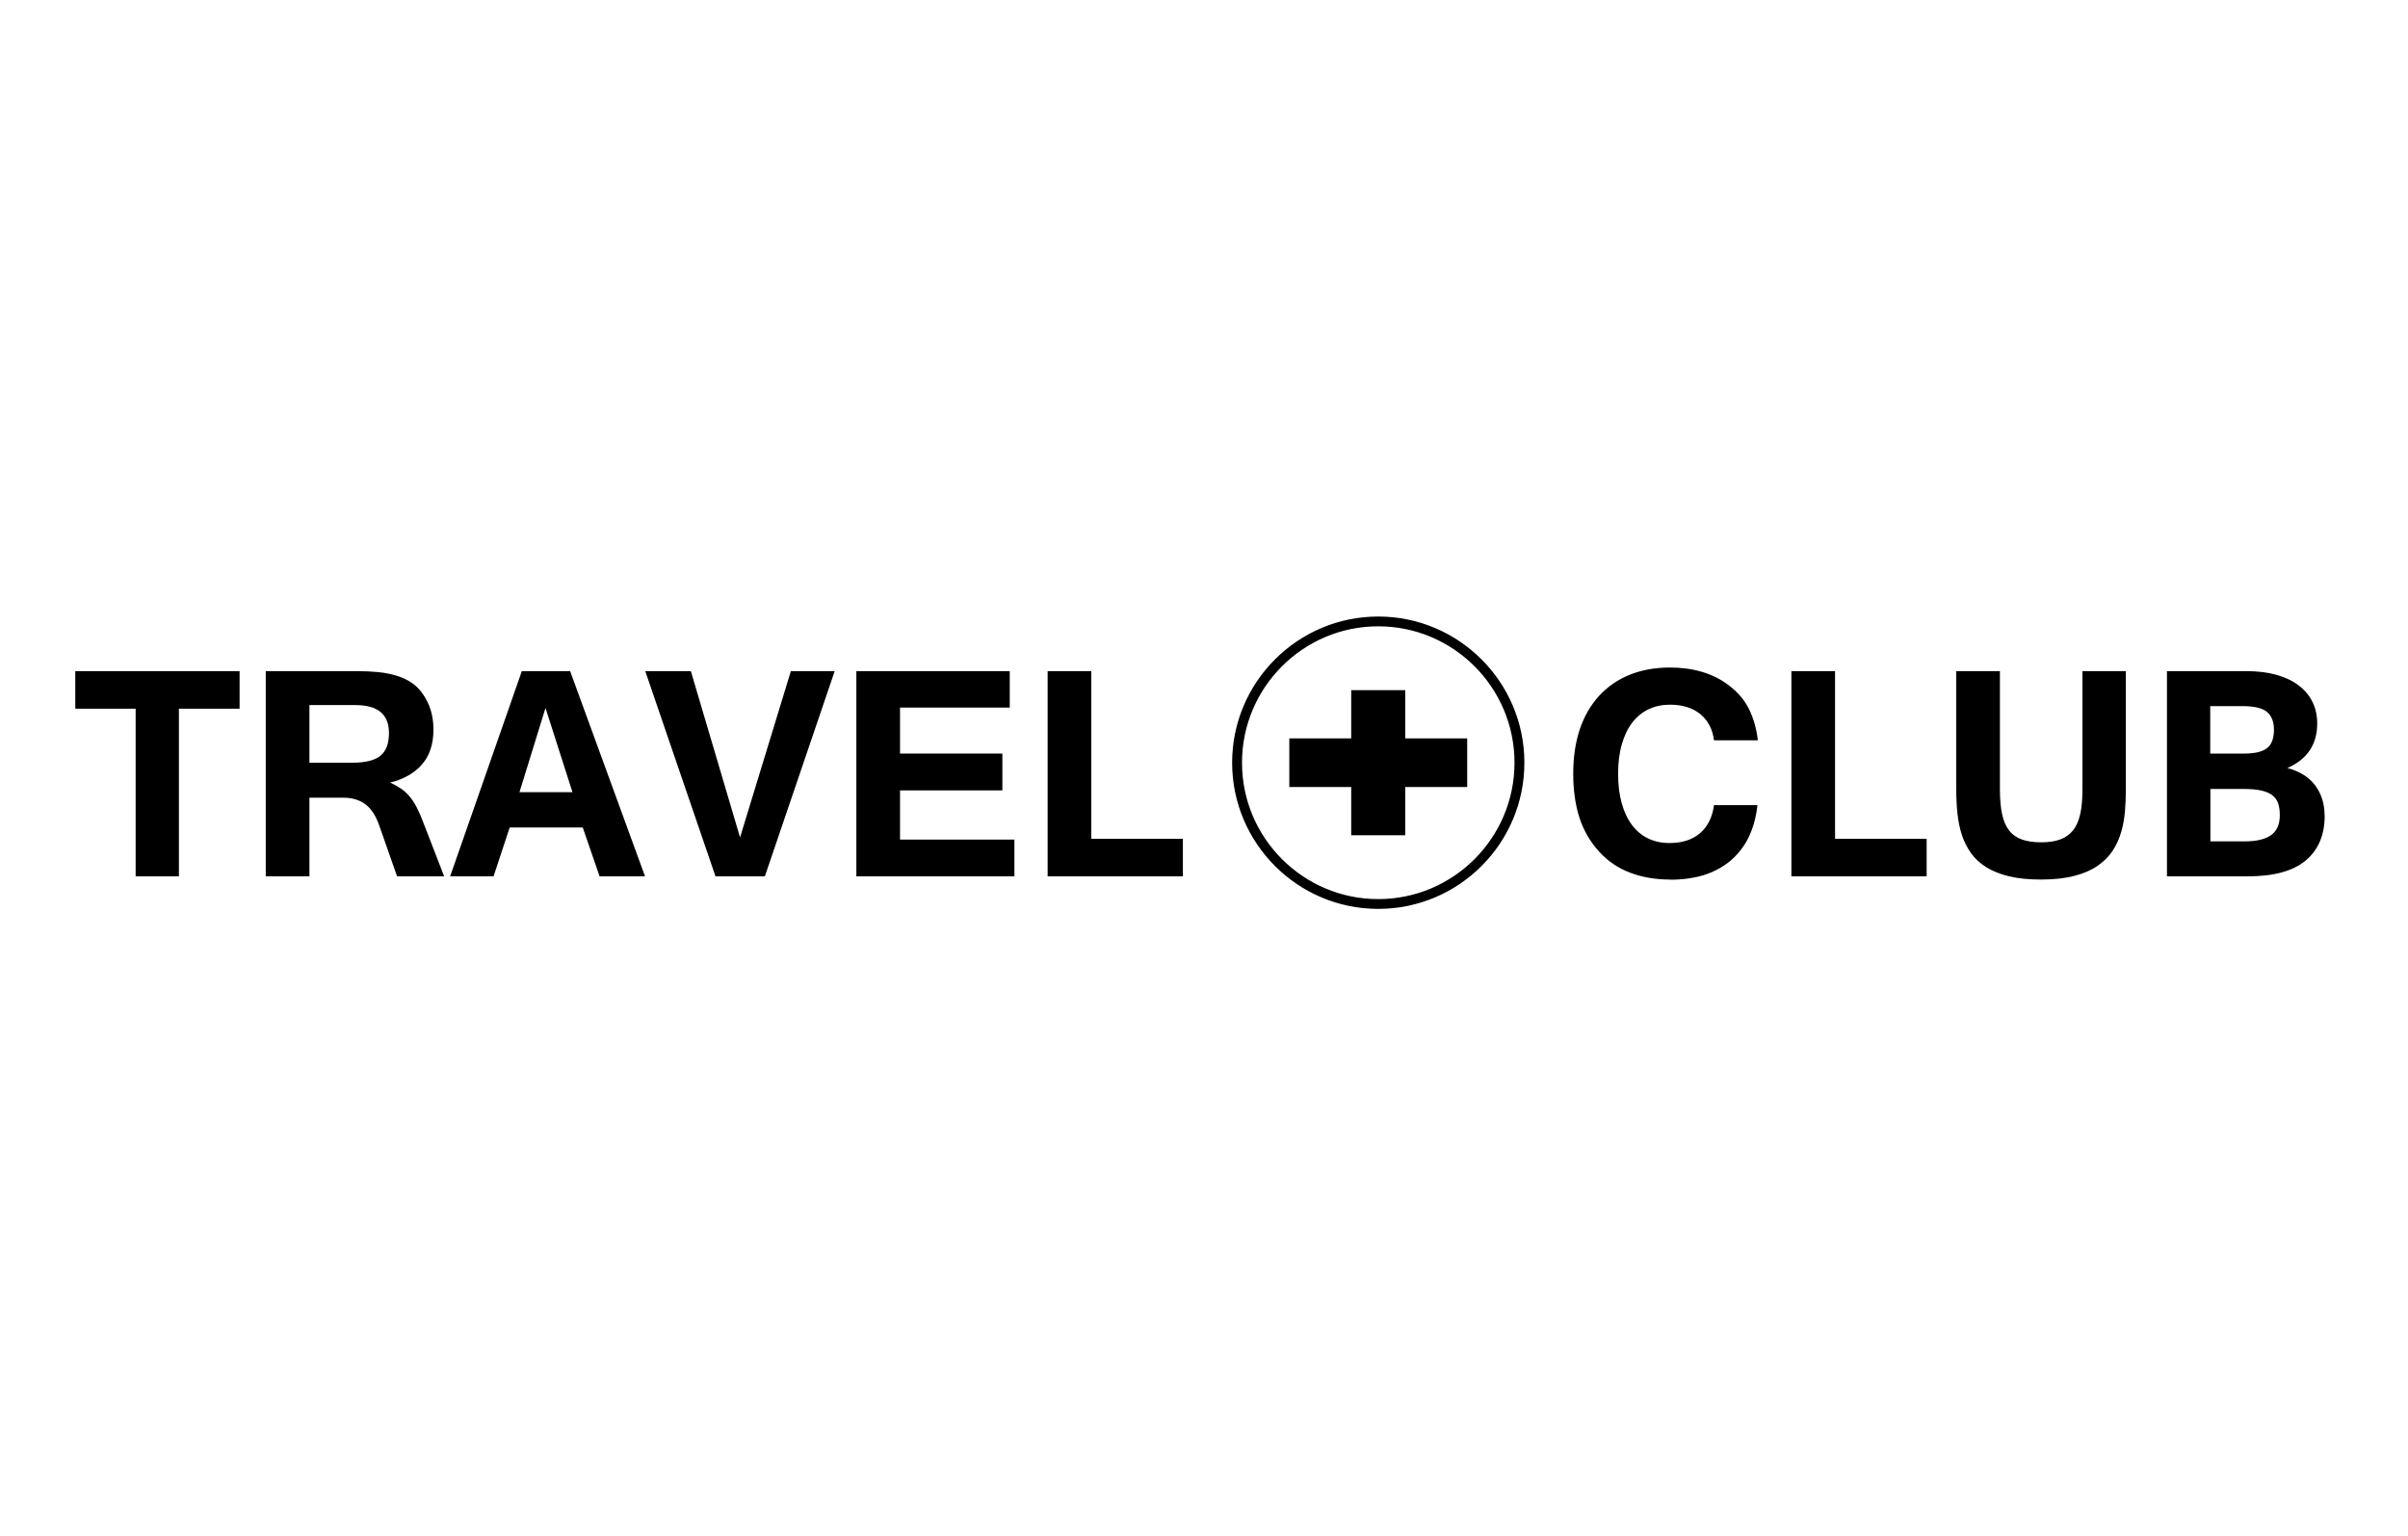 <svg viewBox="0 0 300 191.45" version="1.1" xmlns="http://www.w3.org/2000/svg" id="Layer_2">
  
  <defs>
    <style>
      .st0 {
        fill: #231f20;
        stroke: #000;
        stroke-miterlimit: 10;
        stroke-width: .75px;
      }
    </style>
  </defs>
  <polygon points="182.79 92.01 175.07 92.01 175.07 86 168.34 86 168.34 92.01 160.63 92.01 160.63 98.07 168.34 98.07 168.34 104.08 175.07 104.08 175.07 98.07 182.79 98.07 182.79 92.01"></polygon>
  <path d="M171.71,112.88c-9.83,0-17.83-8-17.83-17.84s8-17.84,17.83-17.84,17.83,8,17.83,17.84-8,17.84-17.83,17.84ZM171.71,77.67c-9.57,0-17.35,7.79-17.35,17.37s7.78,17.37,17.35,17.37,17.35-7.79,17.35-17.37-7.78-17.37-17.35-17.37Z" class="st0"></path>
  <path d="M29.85,88.31h-7.56v20.89h-5.39v-20.89h-7.52v-4.68h20.47v4.68Z"></path>
  <path d="M55.33,109.2h-5.86l-2.19-6.24c-.43-1.27-1.01-2.18-1.75-2.73-.73-.55-1.65-.83-2.75-.83h-4.23v9.8h-5.44v-25.57h11.36c.94,0,1.82.04,2.64.12.82.08,1.58.23,2.27.44.69.21,1.32.5,1.88.87.56.37,1.04.86,1.44,1.45.42.6.74,1.26.96,1.98s.34,1.53.34,2.43c0,1.8-.48,3.25-1.43,4.34-.95,1.09-2.28,1.84-3.98,2.26.51.22.96.48,1.38.76.41.28.78.63,1.11,1.03.33.4.63.88.9,1.42.27.54.53,1.15.78,1.82l2.57,6.64ZM38.55,95.04h5.37c1.61,0,2.77-.29,3.48-.87.71-.58,1.06-1.53,1.06-2.84,0-2.31-1.39-3.47-4.18-3.47h-5.73v7.18Z"></path>
  <path d="M80.34,109.2h-5.64l-2.1-6.09h-9.1l-2.01,6.09h-5.41l8.93-25.57h6.02l9.33,25.57ZM71.32,98.71l-3.36-10.49-3.24,10.49h6.6Z"></path>
  <path d="M103.99,83.63l-8.7,25.57h-6.15l-8.75-25.57h5.68l6.13,20.72,6.33-20.72h5.46Z"></path>
  <path d="M126.38,109.2h-19.69v-25.57h19.11v4.54h-13.67v5.73h12.75v4.59h-12.75v6.13h14.25v4.59Z"></path>
  <path d="M147.37,109.2h-16.85v-25.57h5.44v20.89h11.41v4.68Z"></path>
  <path d="M208.04,109.6c-1.81,0-3.46-.29-4.97-.86-1.51-.57-2.8-1.46-3.87-2.65-1.1-1.21-1.91-2.61-2.43-4.21-.51-1.6-.77-3.42-.77-5.46,0-4.09,1.07-7.32,3.2-9.69,1.1-1.19,2.4-2.08,3.89-2.67,1.49-.59,3.14-.88,4.94-.88,1.43,0,2.74.17,3.94.52,1.19.34,2.28.87,3.27,1.59,1.21.9,2.1,1.92,2.66,3.07.57,1.15.93,2.45,1.1,3.89h-5.46c-.18-1.39-.75-2.47-1.7-3.26-.95-.78-2.22-1.18-3.8-1.18-.97,0-1.85.19-2.65.57-.8.38-1.48.94-2.04,1.67-.56.73-.99,1.63-1.3,2.71-.31,1.07-.46,2.3-.46,3.67s.15,2.59.45,3.66c.3,1.07.72,1.97,1.28,2.71.55.74,1.22,1.3,2.01,1.68.79.38,1.68.57,2.66.57,1.58,0,2.85-.41,3.8-1.22.95-.81,1.54-1.98,1.75-3.5h5.41c-.16,1.49-.53,2.81-1.08,3.97-.56,1.16-1.33,2.15-2.32,2.99-.98.8-2.1,1.39-3.33,1.77-1.24.37-2.63.56-4.18.56Z"></path>
  <path d="M240.03,109.2h-16.85v-25.57h5.44v20.89h11.41v4.68Z"></path>
  <path d="M254.3,109.6c-1.54,0-2.86-.13-3.98-.4s-2.07-.64-2.85-1.13c-.78-.49-1.42-1.07-1.91-1.76-.49-.69-.87-1.44-1.14-2.27-.27-.83-.45-1.72-.55-2.67-.1-.95-.15-1.95-.15-2.97v-14.77h5.44v14.77c0,1.18.09,2.18.26,3.01.17.83.46,1.51.86,2.04.4.53.93.91,1.59,1.15.66.24,1.47.36,2.44.36.91,0,1.69-.11,2.34-.35.65-.23,1.18-.6,1.6-1.12.42-.51.72-1.19.91-2.03.19-.83.28-1.86.28-3.06v-14.77h5.41v14.77c0,.89-.04,1.79-.11,2.68-.07.89-.23,1.76-.47,2.59-.24.84-.59,1.61-1.06,2.33-.47.72-1.09,1.34-1.87,1.88s-1.74.96-2.89,1.26-2.53.46-4.14.46Z"></path>
  <path d="M289.62,101.64c0,2.4-.79,4.26-2.36,5.58-1.57,1.32-3.98,1.98-7.22,1.98h-10.07v-25.57h9.93c1.36,0,2.58.15,3.67.45,1.09.3,2.01.73,2.77,1.3.76.57,1.34,1.25,1.75,2.06.4.81.6,1.71.6,2.71,0,2.61-1.24,4.46-3.71,5.55,1.57.43,2.73,1.17,3.49,2.21.76,1.04,1.14,2.29,1.14,3.74ZM275.37,93.9h4.27c1.27,0,2.2-.22,2.78-.66s.88-1.21.88-2.31c0-.98-.29-1.72-.86-2.21-.57-.48-1.59-.73-3.03-.73h-4.05v5.9ZM275.37,104.84h4.32c1.45,0,2.53-.26,3.26-.78.72-.52,1.08-1.36,1.08-2.5,0-.58-.08-1.08-.22-1.49-.15-.41-.4-.75-.76-1.01s-.83-.45-1.41-.57c-.58-.12-1.31-.18-2.17-.18h-4.09v6.53Z"></path>
</svg>